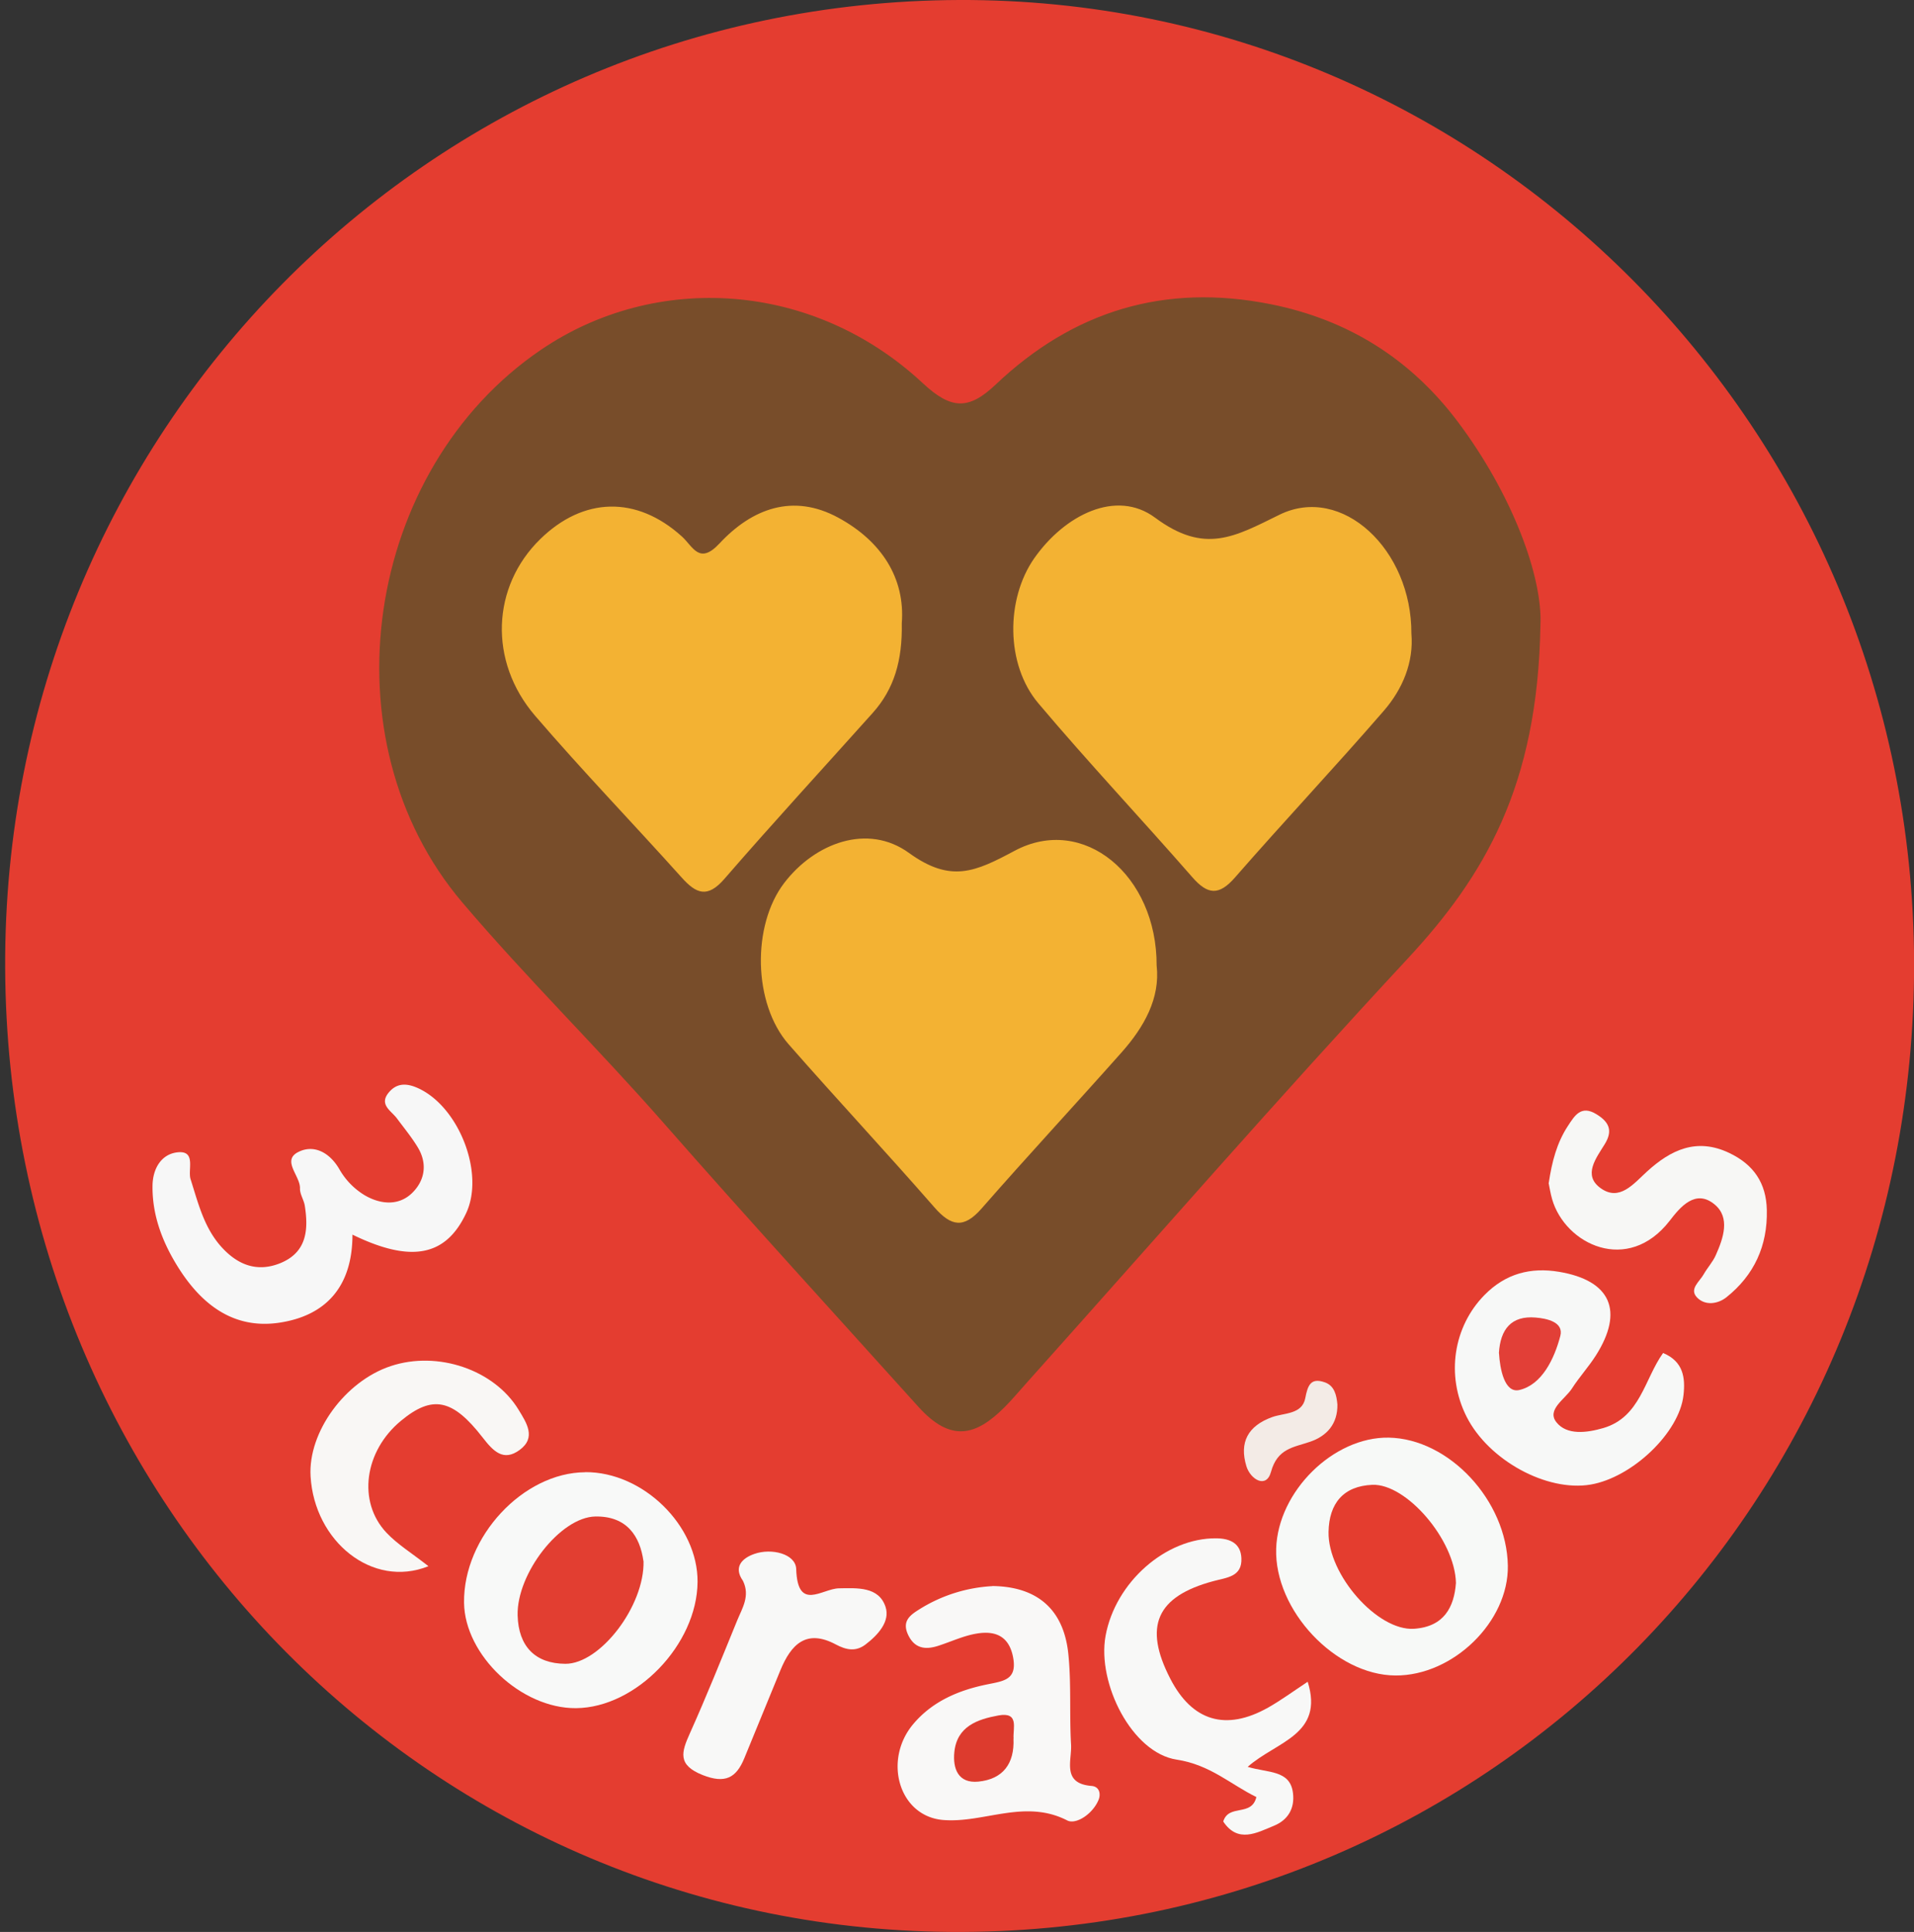 <svg xmlns="http://www.w3.org/2000/svg" width="109" height="110" fill="none"><rect width="100%" height="100%" fill="#333333" stroke="none"/><g clip-path="url(#clip0_39_4591)"><path d="M54.795 110C24.681 110.13.424 85.701.294 55.11.164 24.667 24.364.113 54.614 0c29.936-.114 54.303 24.434 54.391 54.787.083 30.55-23.992 55.078-54.205 55.213h-.005z" fill="#E43D30"></path><path d="M87.725 35.602c-.15 9.16-3.195 14.285-7.571 18.993-7.379 7.94-14.498 16.114-21.732 24.19-.4.447-.79.914-1.216 1.34-1.637 1.642-3.07 2.011-4.905-.026-4.838-5.368-9.718-10.7-14.488-16.135-3.736-4.261-7.8-8.247-11.48-12.575-7.903-9.302-5.575-24.642 4.47-31.47 6.516-4.433 15.485-3.94 21.752 1.901 1.627 1.518 2.625 1.523 4.157.068 4.407-4.178 9.604-5.774 15.647-4.568 4.438.883 7.998 3.144 10.669 6.704 3.123 4.162 4.832 8.855 4.697 11.578z" fill="#784D2A"></path><path d="M79.473 95.398c-3.419-.016-6.906-3.721-6.797-7.223.104-3.259 3.258-6.371 6.408-6.32 3.44.058 6.724 3.586 6.786 7.291.052 3.175-3.107 6.267-6.397 6.252z" fill="#F7F9F7"></path><path d="M20.072 70.299c0 2.993-1.549 4.614-4.147 5.009-2.739.416-4.599-1.174-5.919-3.378-.8-1.335-1.34-2.8-1.32-4.412.01-.987.504-1.803 1.414-1.907 1.09-.124.582.993.753 1.528.421 1.32.743 2.671 1.668 3.757.925 1.076 2.063 1.59 3.456 1.019 1.496-.619 1.595-1.892 1.382-3.259-.052-.337-.286-.665-.275-.992.02-.717-1.06-1.59-.094-2.073.873-.442 1.783.01 2.349 1.003a4.094 4.094 0 001.429 1.46c.852.499 1.886.634 2.671-.099.743-.702.925-1.668.364-2.609-.348-.582-.79-1.117-1.195-1.663-.333-.447-1.05-.79-.458-1.491.452-.535 1.008-.525 1.637-.244 2.339 1.044 3.83 4.843 2.76 7.124-1.139 2.427-3.092 2.874-6.47 1.227h-.005z" fill="#F7F7F7"></path><path d="M33.333 83.82c3.285-.02 6.418 3.045 6.392 6.251-.026 3.56-3.492 7.161-6.922 7.187-3.117.026-6.34-3.014-6.376-6.007-.046-3.742 3.357-7.405 6.901-7.426l.005-.005z" fill="#F8F9F8"></path><path d="M56.52 90.305c2.531.031 4.054 1.31 4.319 3.856.177 1.71.057 3.45.156 5.17.052.915-.536 2.214 1.164 2.355.467.036.53.467.41.774-.317.805-1.283 1.45-1.793 1.19-2.421-1.242-4.754.171-7.077-.026-2.505-.218-3.41-3.388-1.71-5.436 1.102-1.325 2.624-1.959 4.246-2.286.935-.192 1.699-.26 1.46-1.538-.234-1.237-1.045-1.528-2.084-1.351-.748.124-1.465.467-2.198.701-.738.234-1.346.14-1.71-.66-.343-.764.135-1.102.67-1.434a8.699 8.699 0 014.148-1.31v-.005z" fill="#F9F8F7"></path><path d="M94.715 77.038c1.158.484 1.267 1.42 1.158 2.396-.233 2.136-2.915 4.687-5.285 5.093-2.504.426-5.814-1.383-7.067-3.861-1.195-2.365-.743-5.135 1.014-6.927 1.21-1.232 2.64-1.596 4.256-1.325 2.946.498 3.7 2.229 2.094 4.76-.416.654-.946 1.231-1.367 1.886-.395.613-1.45 1.2-.883 1.918.592.748 1.725.607 2.67.332 2.11-.618 2.34-2.785 3.404-4.272h.006z" fill="#F7F8F7"></path><path d="M74.474 95.761c.936 3.02-1.772 3.383-3.42 4.838 1.15.354 2.412.167 2.578 1.481.115.899-.296 1.549-1.075 1.871-.977.4-2.058 1.019-2.895-.239.312-1.024 1.611-.249 1.887-1.393-1.471-.717-2.625-1.839-4.537-2.13-2.557-.39-4.537-4.35-4.053-7.041.556-3.061 3.43-5.587 6.303-5.56.806.005 1.398.296 1.434 1.132.047 1.066-.836 1.097-1.595 1.305-3.248.872-3.99 2.577-2.458 5.55 1.247 2.426 3.165 3.008 5.581 1.647.733-.416 1.419-.92 2.245-1.466l.005.005z" fill="#F8F8F7"></path><path d="M88.199 67.357c.181-1.21.462-2.291 1.09-3.247.38-.577.744-1.216 1.632-.666.718.442.941.93.468 1.7-.488.795-1.263 1.766-.239 2.504 1.076.78 1.876-.244 2.64-.94 1.356-1.237 2.832-1.949 4.692-1.06 1.388.66 2.105 1.715 2.136 3.248.047 2.037-.722 3.71-2.302 4.968-.483.384-1.21.493-1.673.01-.463-.483.15-.904.38-1.32.212-.374.519-.702.69-1.091.432-.967.832-2.136-.062-2.88-1.096-.919-1.975.157-2.567.926-2.38 3.07-5.95 1.346-6.693-1.232-.094-.327-.146-.665-.198-.92h.006z" fill="#F7F7F5"></path><path d="M24.395 89.177c-3.195 1.279-6.49-1.423-6.708-5.118-.15-2.515 1.959-5.415 4.567-6.278 2.672-.888 5.893.203 7.28 2.49.448.738 1.02 1.58.058 2.286-.925.68-1.502.068-2.1-.701-1.725-2.23-2.878-2.432-4.655-.962-2.09 1.725-2.495 4.61-.827 6.376.63.666 1.44 1.16 2.385 1.902v.005z" fill="#F9F7F5"></path><path d="M42.308 90.004c-.561-.795-.026-1.294.65-1.528.987-.348 2.359 0 2.385.863.077 2.442 1.47 1.112 2.437 1.096 1.034-.015 2.265-.109 2.65 1.055.275.826-.426 1.6-1.143 2.146-.562.426-1.107.302-1.679 0-1.694-.91-2.562 0-3.164 1.46-.686 1.668-1.372 3.337-2.053 5.005-.462 1.133-1.096 1.47-2.375.966-1.45-.577-1.21-1.304-.727-2.38.95-2.115 1.813-4.271 2.691-6.418.286-.701.749-1.392.333-2.255l-.005-.01z" fill="#F8F8F7"></path><path d="M76.163 79.964c.021 1.107-.597 1.798-1.553 2.125-.957.328-1.86.375-2.23 1.72-.265.967-1.164.432-1.398-.322-.415-1.356.078-2.307 1.481-2.806.676-.239 1.695-.145 1.871-1.075.14-.733.312-1.18 1.112-.9.551.193.67.733.717 1.263v-.005z" fill="#F3EBE6"></path><path d="M51.355 35.487c.041 2.136-.442 3.747-1.653 5.103-2.821 3.15-5.68 6.257-8.45 9.453-.96 1.106-1.6.852-2.436-.084-2.765-3.081-5.644-6.064-8.34-9.203-2.672-3.112-2.47-7.358.285-10.055 2.463-2.411 5.488-2.484 8.06-.166.644.577.992 1.652 2.151.41 1.85-1.985 4.183-2.873 6.766-1.47 2.453 1.33 3.82 3.44 3.617 6.017v-.005zM65.87 54.984c.207 1.84-.702 3.482-2.002 4.942-2.64 2.973-5.347 5.888-7.966 8.881-1.008 1.154-1.736 1.029-2.692-.067-2.728-3.124-5.56-6.158-8.299-9.281-2.026-2.313-2.099-6.772-.249-9.188 1.751-2.286 4.76-3.404 7.099-1.71 2.39 1.73 3.783 1.076 6.022-.12 3.913-2.088 8.107 1.383 8.086 6.543zm14.507-18.91c.14 1.616-.488 3.15-1.58 4.407-2.774 3.2-5.679 6.288-8.464 9.478-.92 1.055-1.56.988-2.438-.02-2.9-3.321-5.924-6.532-8.766-9.9-1.866-2.214-1.85-5.93-.234-8.247 1.725-2.468 4.672-3.96 6.886-2.317 2.826 2.099 4.53 1.086 7.082-.167 3.56-1.75 7.54 1.985 7.514 6.771v-.005z" fill="#F3B233"></path><path d="M82.914 90.128c-.1 1.357-.665 2.5-2.396 2.61-2.073.129-4.906-3.082-4.859-5.52.031-1.616.842-2.608 2.495-2.676 1.933-.078 4.703 3.129 4.76 5.586z" fill="#E43D2F"></path><path d="M36.649 88.881c.062 2.562-2.474 5.862-4.453 5.852-1.72-.01-2.671-.998-2.718-2.755-.063-2.374 2.426-5.596 4.427-5.633 1.803-.03 2.541 1.133 2.739 2.541l.005-.005z" fill="#E23E31"></path><path d="M57.716 98.989c.067 1.429-.603 2.317-2.006 2.452-1.149.109-1.455-.748-1.362-1.678.146-1.466 1.31-1.87 2.51-2.09 1.195-.217.821.723.863 1.316h-.005z" fill="#DD3B2E"></path><path d="M85.36 77.054c.079-1.382.718-2.151 2.085-2.037.644.052 1.621.255 1.413 1.05-.338 1.289-1.04 2.775-2.333 3.076-.852.198-1.107-1.221-1.159-2.089h-.005z" fill="#E23F37"></path></g><defs><clipPath id="clip0_39_4591"><path fill="#fff" transform="translate(.294)" d="M0 0h108.706v110H0z"></path></clipPath></defs></svg>